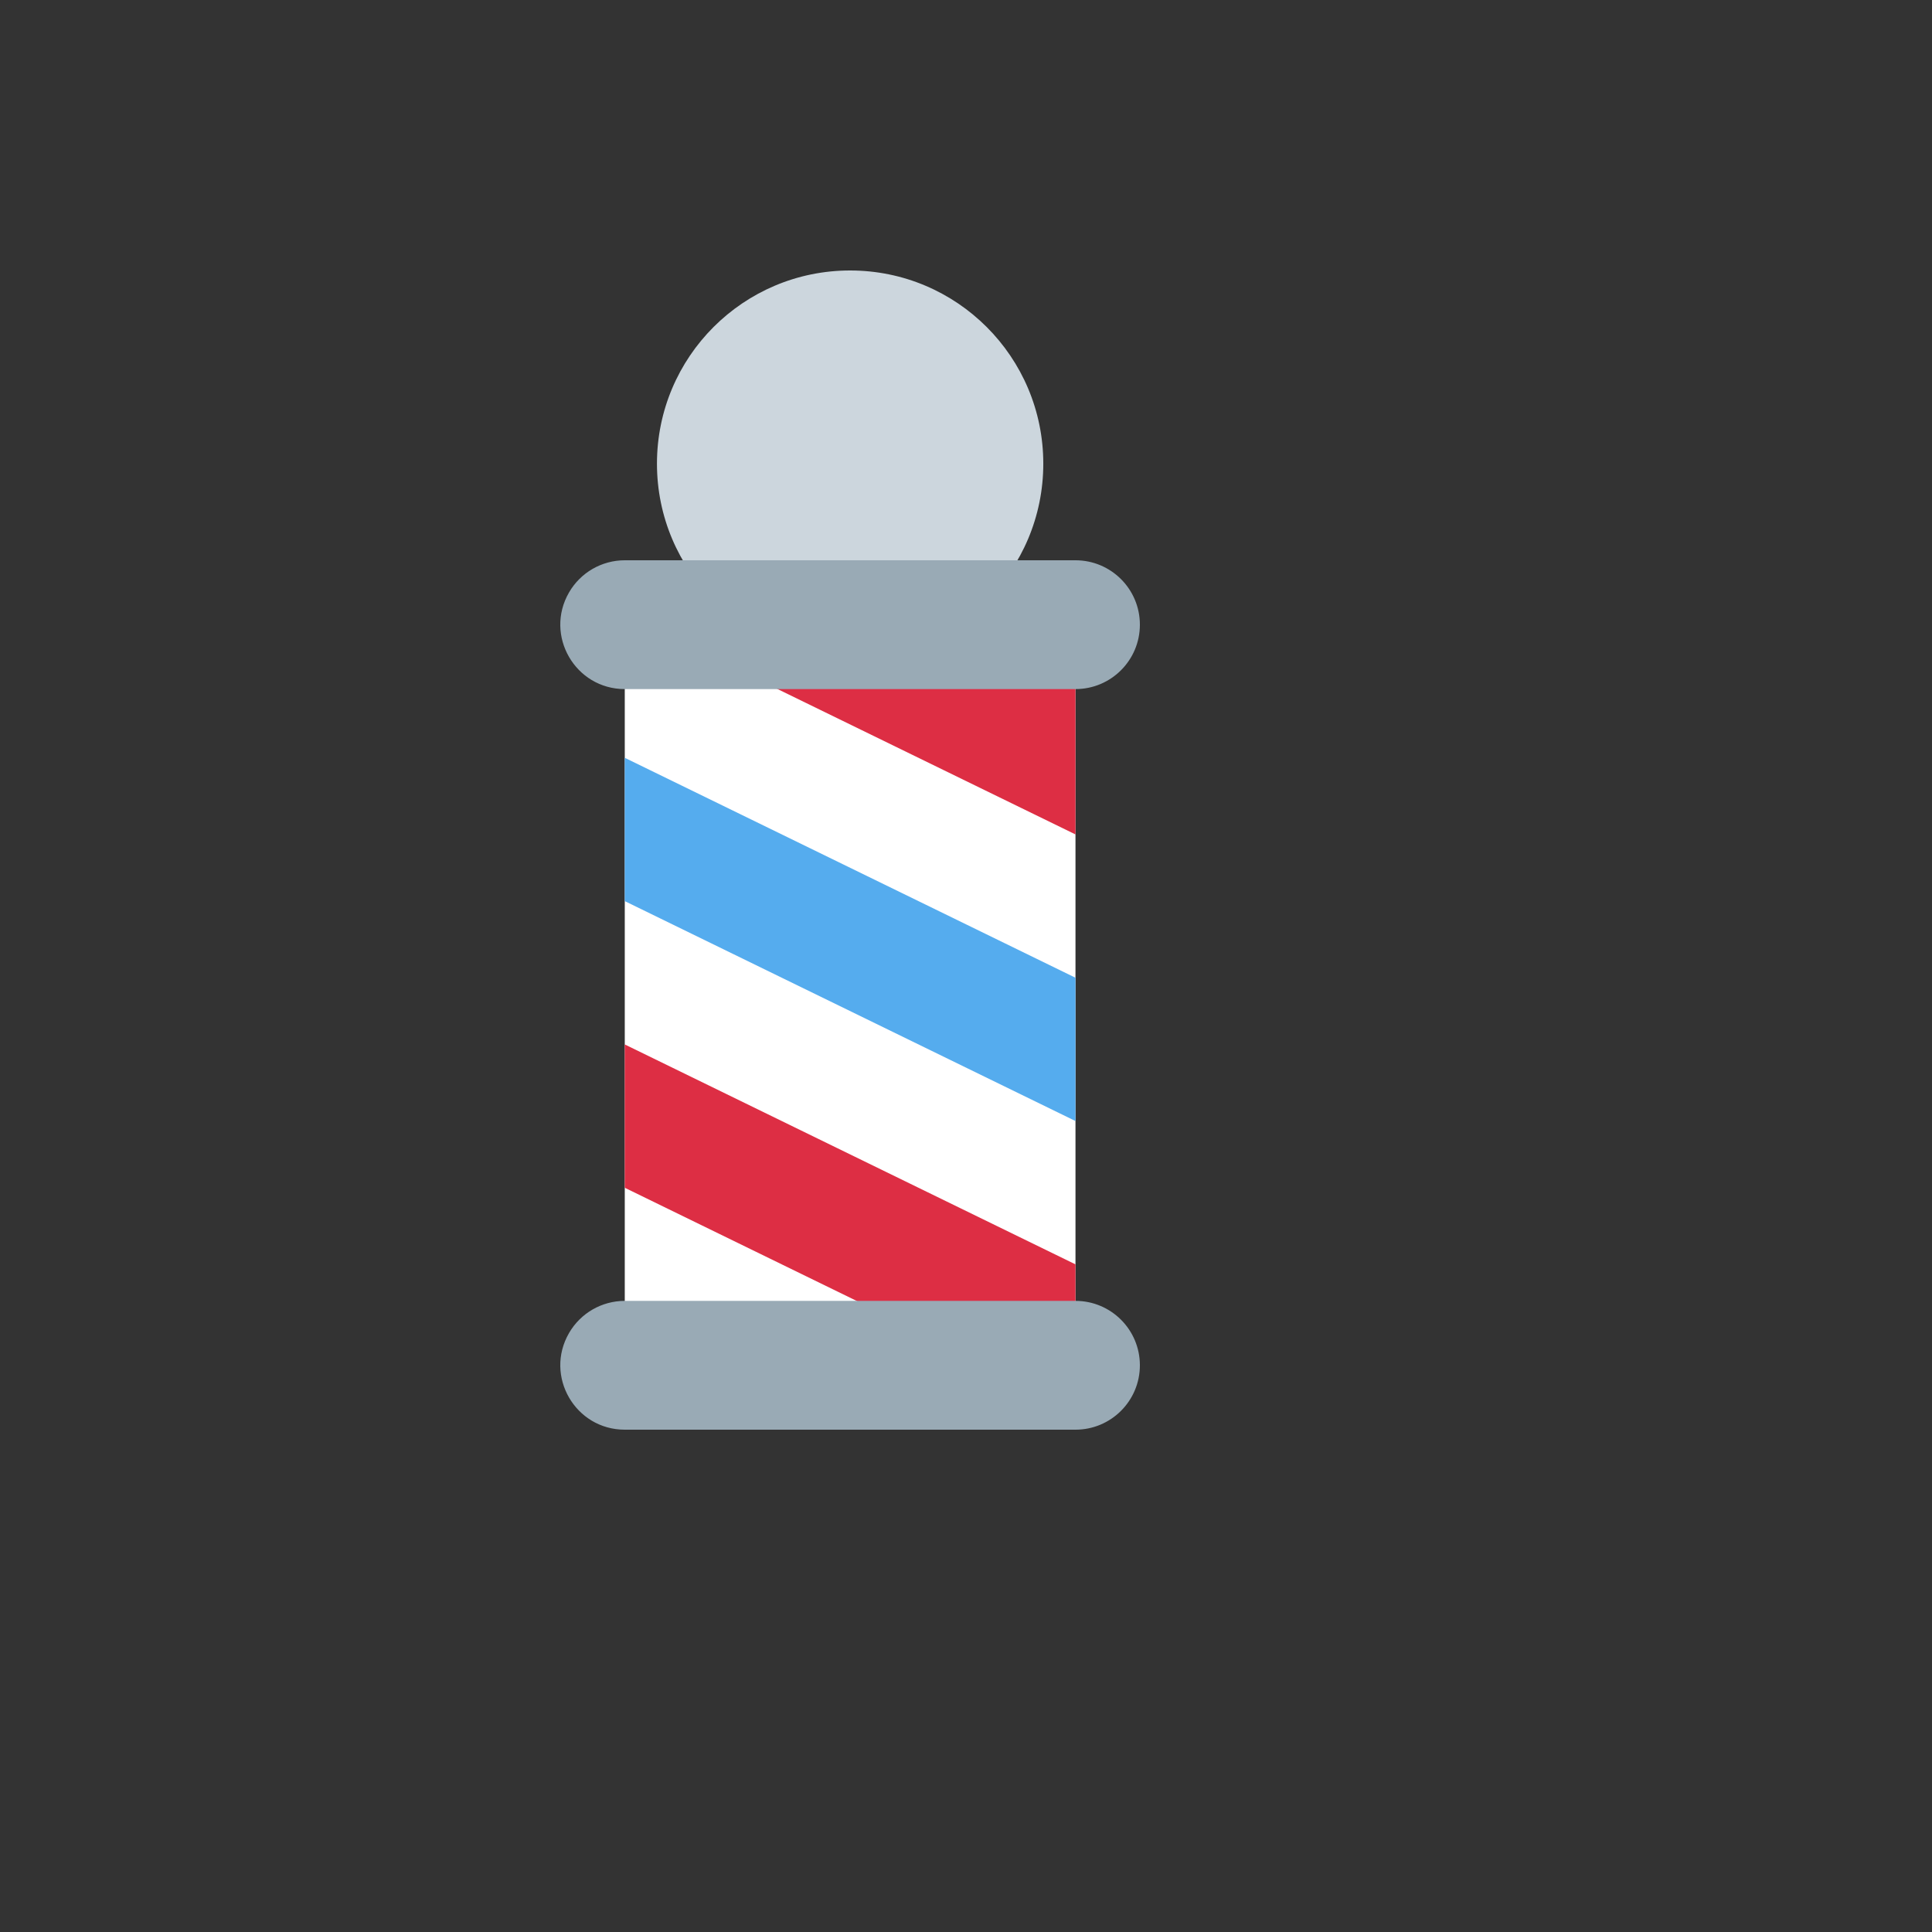 <svg xmlns="http://www.w3.org/2000/svg" version="1.1" xmlns:xlink="http://www.w3.org/1999/xlink" width="100%" height="100%" id="svgWorkerArea" viewBox="-25 -25 625 625" xmlns:idraw="https://idraw.muisca.co" style="background: white;"><rect x="-25" y="-25" width="625" height="625" fill="#333333" stroke="none"/><defs id="defsdoc"><pattern id="patternBool" x="0" y="0" width="10" height="10" patternUnits="userSpaceOnUse" patternTransform="rotate(35)"><circle cx="5" cy="5" r="4" style="stroke: none;fill: #ff000070;"></circle></pattern></defs><g id="fileImp-862121637" class="cosito"><path id="circleImp-72522959" fill="#CCD6DD" class="grouped" d="M187.526 125C187.526 90.47 215.491 62.5 250.016 62.5 284.54 62.5 312.505 90.47 312.505 125 312.505 159.53 284.54 187.5 250.016 187.5 215.491 187.5 187.526 159.53 187.526 125 187.526 125 187.526 125 187.526 125"></path><path id="pathImp-753977989" fill="#FFF" class="grouped" d="M177.111 187.5C177.111 187.5 322.92 187.5 322.92 187.5 322.92 187.5 322.92 406.25 322.92 406.25 322.92 406.25 177.111 406.25 177.111 406.25 177.111 406.25 177.111 187.5 177.111 187.5"></path><path id="pathImp-755796202" fill="#DD2E44" class="grouped" d="M177.111 359.24C177.111 359.24 273.46 406.25 273.46 406.25 273.46 406.25 322.92 406.25 322.92 406.25 322.92 406.25 322.92 384.021 322.92 384.021 322.92 384.021 177.111 312.875 177.111 312.875 177.111 312.875 177.111 359.24 177.111 359.24"></path><path id="pathImp-844940888" fill="#55ACEE" class="grouped" d="M177.111 266.51C177.111 266.51 322.92 337.656 322.92 337.656 322.92 337.656 322.92 291.302 322.92 291.302 322.92 291.302 177.111 220.146 177.111 220.146 177.111 220.146 177.111 266.51 177.111 266.51"></path><path id="pathImp-673030790" fill="#DD2E44" class="grouped" d="M205.2 187.5C205.2 187.5 322.92 244.938 322.92 244.938 322.92 244.938 322.92 187.5 322.92 187.5 322.92 187.5 205.2 187.5 205.2 187.5"></path><path id="pathImp-24189644" fill="#99AAB5" class="grouped" d="M343.75 177.083C343.75 188.59 334.425 197.917 322.92 197.917 322.92 197.917 177.111 197.917 177.111 197.917 161.077 197.917 151.054 180.555 159.072 166.667 162.793 160.221 169.67 156.25 177.111 156.25 177.111 156.25 322.92 156.25 322.92 156.25 334.425 156.25 343.75 165.577 343.75 177.083 343.75 177.083 343.75 177.083 343.75 177.083M343.75 416.667C343.75 428.173 334.425 437.5 322.92 437.5 322.92 437.5 177.111 437.5 177.111 437.5 161.077 437.5 151.054 420.139 159.072 406.25 162.793 399.804 169.67 395.833 177.111 395.833 177.111 395.833 322.92 395.833 322.92 395.833 334.425 395.833 343.75 405.16 343.75 416.667 343.75 416.667 343.75 416.667 343.75 416.667"></path></g></svg>